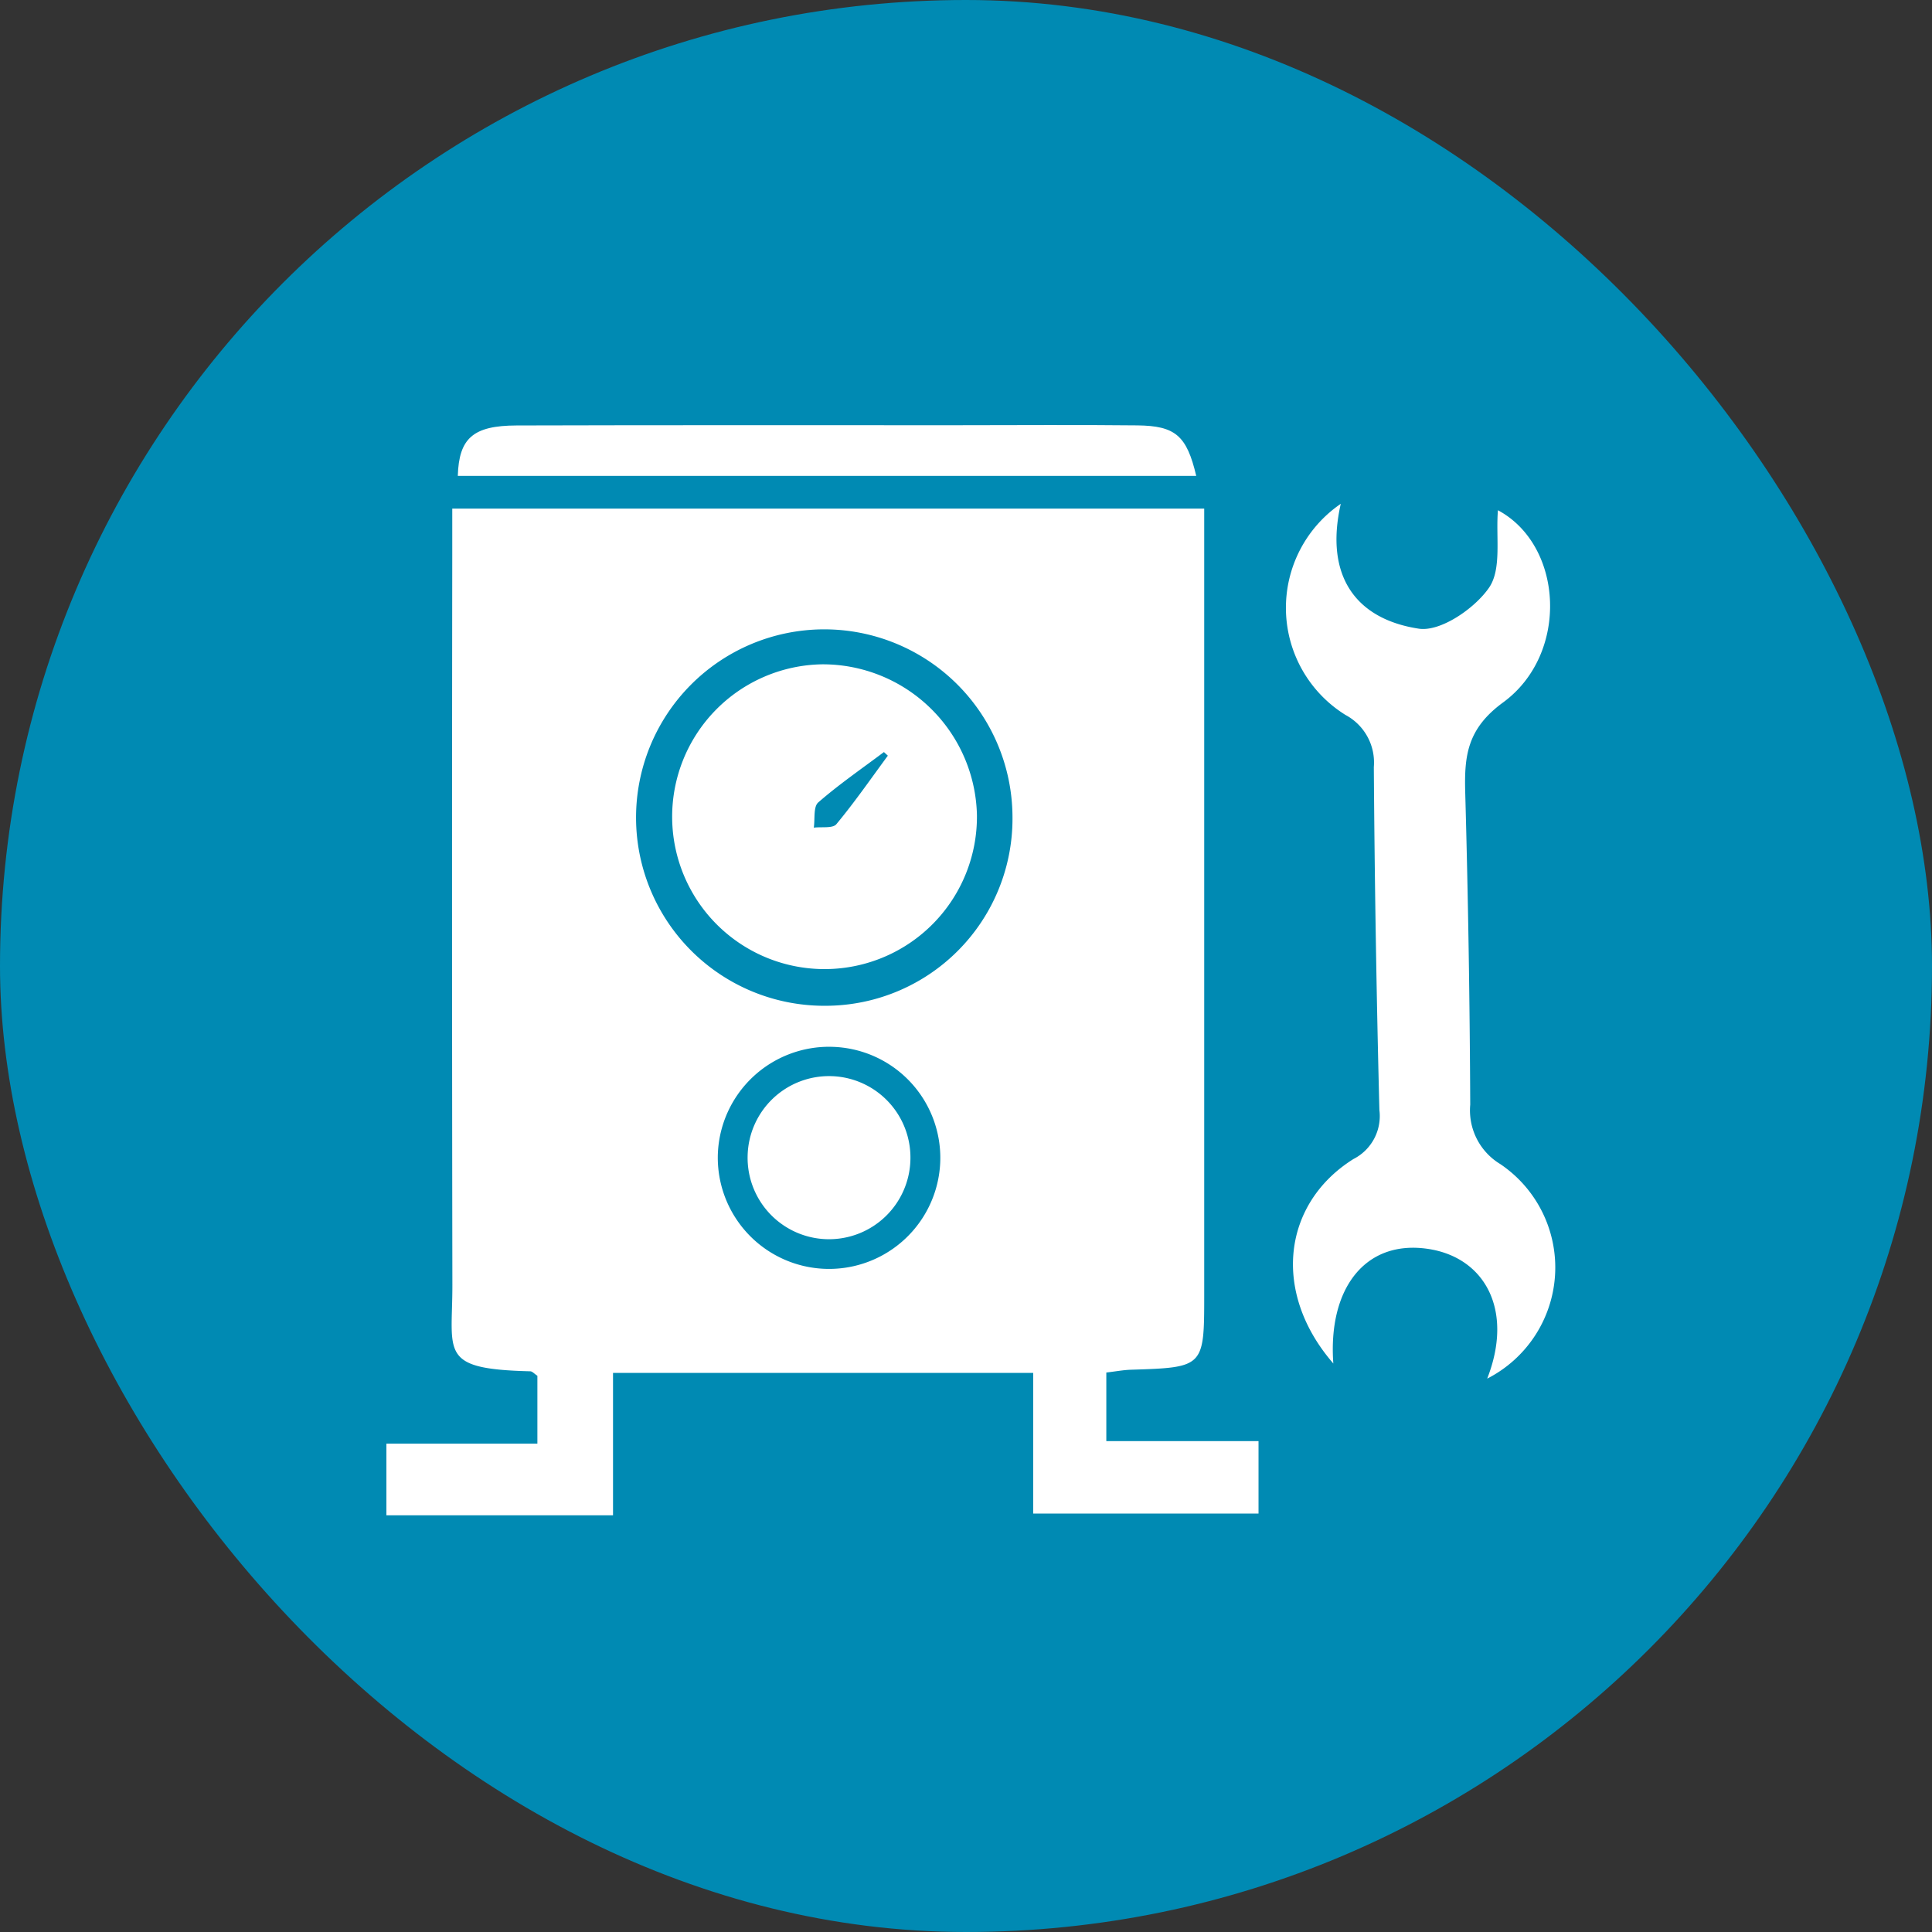 <svg xmlns="http://www.w3.org/2000/svg" xmlns:xlink="http://www.w3.org/1999/xlink" width="100" height="100" viewBox="0 0 100 100"><rect x="0" y="0" width="100" height="100" fill="#333333" stroke="none"/><defs><clipPath id="clip-path"><rect id="Rectangle_1554" data-name="Rectangle 1554" width="60.5" height="56.429" fill="#fff"></rect></clipPath></defs><g id="Group_14893" data-name="Group 14893" transform="translate(-783 -1802)"><rect id="Rectangle_420" data-name="Rectangle 420" width="100" height="100" rx="50" transform="translate(783 1802)" fill="#008ab3"></rect><g id="Group_1767" data-name="Group 1767" transform="translate(803 1824)"><g id="Group_1767-2" data-name="Group 1767" clip-path="url(#clip-path)"><path id="Path_12876" data-name="Path 12876" d="M37.263,55.55V59.1h7.878v3.749H33.478v-7.28H11.73v7.371H0V59.229H7.815V55.716c-.157-.1-.261-.228-.368-.231-4.76-.117-4.026-.933-4.032-4.476q-.03-18.867-.006-37.735V10.833H42.33v2.388q0,19.167,0,38.333c0,3.715-.023,3.733-3.79,3.85-.389.012-.776.086-1.277.145M32.406,26.766a9.742,9.742,0,1,0-9.689,9.8,9.687,9.687,0,0,0,9.689-9.8M23.03,38.689a5.761,5.761,0,0,0-5.873,5.522,5.759,5.759,0,1,0,11.51.431,5.75,5.75,0,0,0-5.637-5.952" transform="translate(0 -6.507)" fill="#fff"></path><path id="Path_12877" data-name="Path 12877" d="M119.053,54.712c-3.21-3.69-2.624-8.292,1.033-10.587a2.494,2.494,0,0,0,1.346-2.539q-.226-8.872-.288-17.748a2.789,2.789,0,0,0-1.466-2.7,6.526,6.526,0,0,1-.245-10.929c-.854,3.771.81,5.972,4.038,6.463,1.121.171,2.888-1.038,3.634-2.118.67-.97.346-2.627.463-4.012,3.391,1.816,3.707,7.431.267,9.948-1.861,1.361-2.013,2.763-1.96,4.665q.224,8.074.259,16.153a3.245,3.245,0,0,0,1.553,3.075,6.456,6.456,0,0,1-.675,11.106c1.395-3.566-.137-6.3-3.1-6.72-3.218-.46-5.149,2.056-4.864,5.944" transform="translate(-70.035 -6.132)" fill="#fff"></path><path id="Path_12878" data-name="Path 12878" d="M47.477,2.633H9.255C9.313.685,10.042.028,12.3.022,19.881,0,27.463.011,35.044.01c3.126,0,6.252-.026,9.377.008,1.976.021,2.564.528,3.055,2.616" transform="translate(-5.559 0)" fill="#fff"></path><path id="Path_12879" data-name="Path 12879" d="M52.814,38.815a7.888,7.888,0,1,1-8-7.8,7.983,7.983,0,0,1,8,7.8M48.2,35.741l-.2-.184c-1.143.858-2.326,1.671-3.4,2.607-.259.225-.163.859-.23,1.305.4-.051.979.048,1.167-.178.946-1.137,1.789-2.358,2.668-3.55" transform="translate(-22.248 -18.63)" fill="#fff"></path><path id="Path_12880" data-name="Path 12880" d="M55.247,88.707a4.214,4.214,0,1,1-8.426-.183,4.214,4.214,0,1,1,8.426.183" transform="translate(-28.124 -50.695)" fill="#fff"></path></g></g></g></svg>